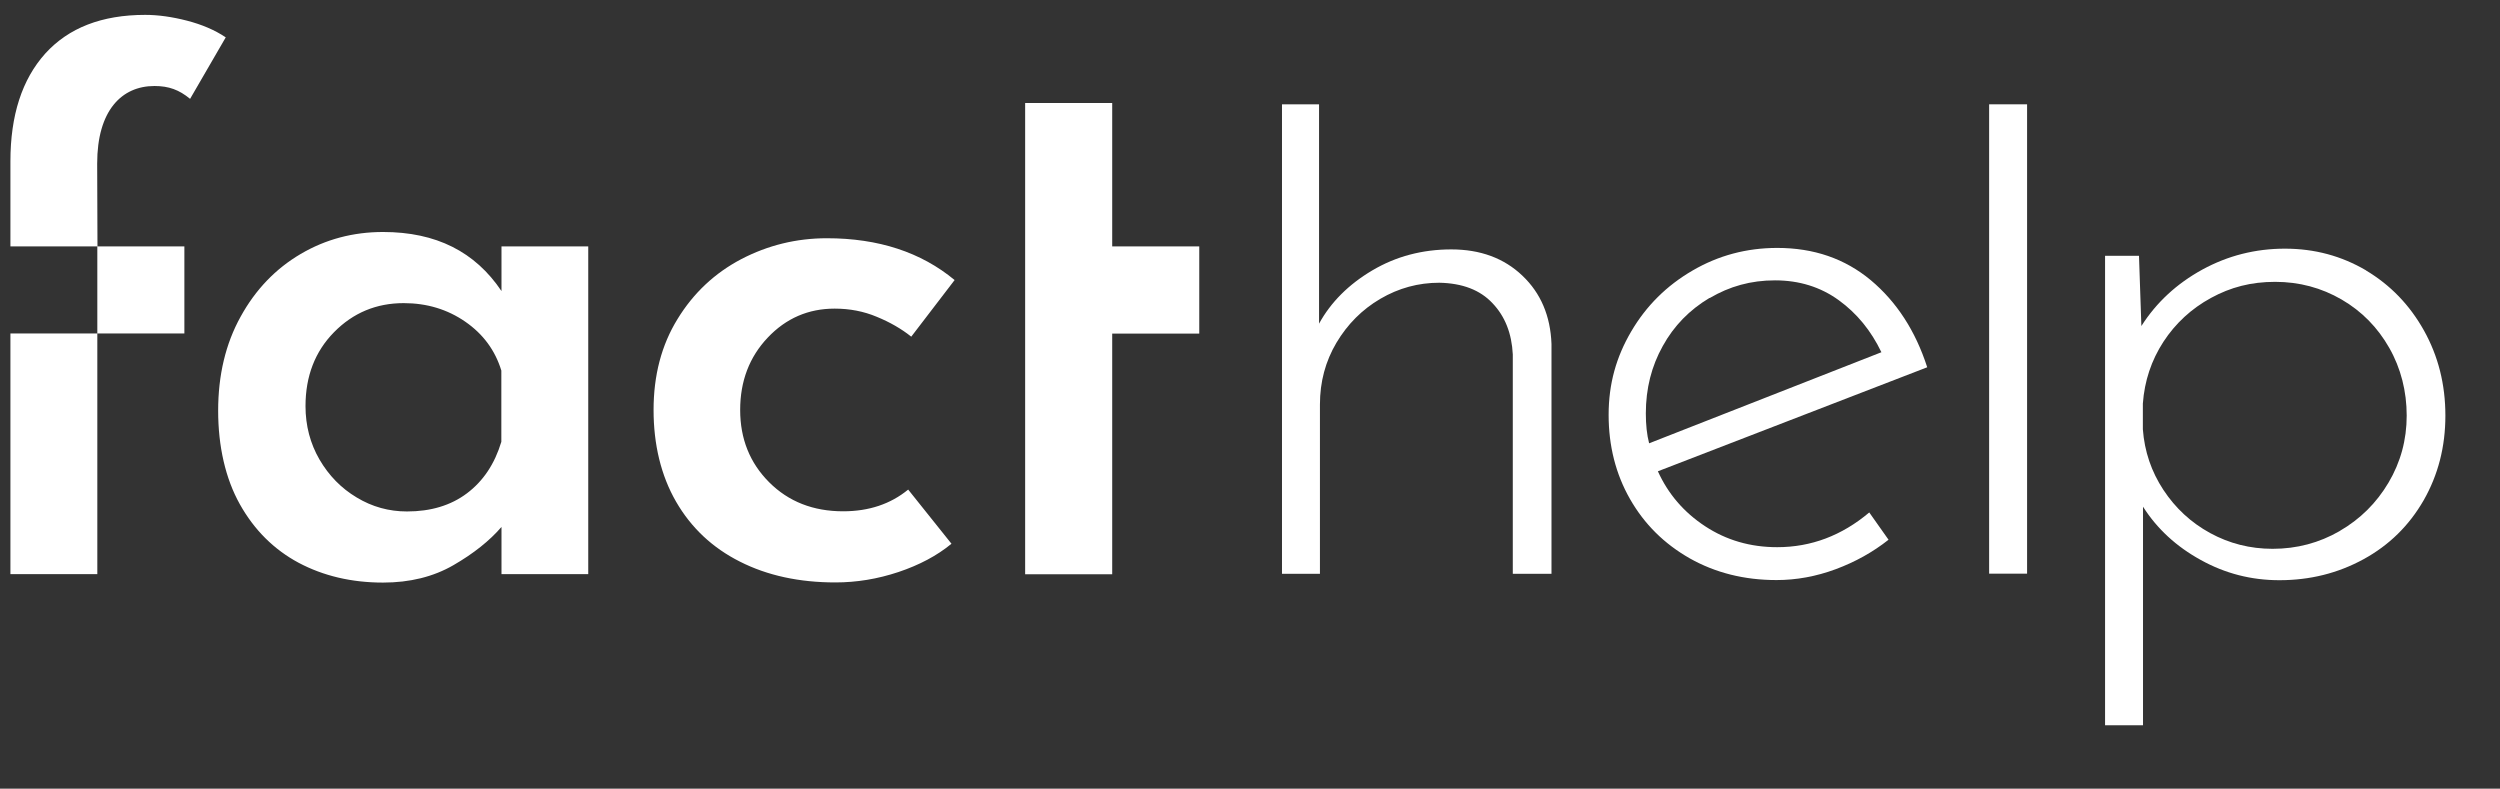 <?xml version="1.0" encoding="UTF-8"?> <svg xmlns="http://www.w3.org/2000/svg" id="uuid-56c32d22-da54-41b5-961b-da5f6a959e5f" width="168" height="53" viewBox="0 0 168 53"><rect x="0" y="0" width="168" height="53" fill="#333333" stroke="none"/><defs><style>.uuid-b0b1e1ea-630c-4866-a8b4-c5a1a1109d8e{fill:#fff;}</style></defs><path class="uuid-b0b1e1ea-630c-4866-a8b4-c5a1a1109d8e" d="M80.59,22.41v-5.85h-5.85V6.92h-5.85v31.67h5.85v-16.17h5.85ZM61.24,22.62l2.91-3.8c-2.25-1.87-5.12-2.81-8.58-2.81-2.05,0-3.96.47-5.75,1.4-1.79.94-3.22,2.28-4.29,4.03-1.08,1.75-1.61,3.79-1.61,6.11s.5,4.41,1.51,6.16c1.01,1.75,2.44,3.1,4.29,4.03,1.85.94,4,1.4,6.42,1.4,1.42,0,2.83-.23,4.24-.7,1.4-.47,2.59-1.1,3.56-1.9l-2.91-3.64c-1.18.97-2.64,1.46-4.37,1.46-2.01,0-3.67-.65-4.97-1.95-1.3-1.3-1.95-2.92-1.95-4.86s.62-3.56,1.85-4.86c1.23-1.3,2.73-1.95,4.5-1.95,1.01,0,1.95.18,2.83.55.88.36,1.66.81,2.31,1.33h0ZM33.7,38.58h5.83v-22.02h-5.83v3c-1.77-2.64-4.39-3.97-7.96-3.97-2.01,0-3.86.49-5.54,1.48-1.68.99-3.03,2.39-4.03,4.21-1.01,1.82-1.51,3.93-1.51,6.32s.49,4.56,1.46,6.29c.97,1.73,2.29,3.04,3.95,3.93,1.66.88,3.55,1.33,5.67,1.33,1.8,0,3.38-.39,4.73-1.17,1.35-.78,2.43-1.64,3.23-2.57v3.17h0ZM33.69,29.69c-.45,1.49-1.22,2.64-2.31,3.46-1.09.82-2.44,1.22-4.03,1.22-1.21,0-2.34-.31-3.38-.94-1.04-.62-1.87-1.47-2.5-2.55-.62-1.07-.94-2.27-.94-3.59,0-2.01.64-3.67,1.92-4.97,1.28-1.3,2.84-1.95,4.68-1.95,1.56,0,2.94.42,4.14,1.25,1.2.83,2,1.92,2.42,3.28v4.79h0ZM12.77,6.65l2.4-4.14c-.73-.49-1.6-.86-2.6-1.12-1.01-.26-1.94-.39-2.81-.39-2.92,0-5.15.87-6.72,2.6C1.48,5.34.7,7.75.7,10.84v5.72h5.85l-.02-5.57c0-3.56,1.64-5.21,3.85-5.21.97,0,1.66.26,2.39.86h0ZM12.39,16.56h-5.85v5.85h5.85v-5.85h0ZM6.54,38.58v-16.17H.7v16.17h5.85Z"></path><path class="uuid-b0b1e1ea-630c-4866-a8b4-c5a1a1109d8e" d="M102.31,18.53c1.23,1.17,1.88,2.7,1.95,4.58v15.45h-2.6v-14.74c-.07-1.41-.52-2.56-1.36-3.44-.83-.89-2.02-1.35-3.58-1.38-1.41,0-2.73.36-3.96,1.08-1.23.72-2.21,1.71-2.95,2.95-.74,1.25-1.11,2.63-1.11,4.15v11.38h-2.55V7.01h2.49v14.74c.79-1.44,1.99-2.64,3.58-3.58,1.59-.94,3.36-1.41,5.31-1.41s3.54.59,4.77,1.76Z"></path><path class="uuid-b0b1e1ea-630c-4866-a8b4-c5a1a1109d8e" d="M125.61,34.43l1.3,1.84c-1.05.83-2.23,1.49-3.55,1.98-1.32.49-2.65.73-3.98.73-2.17,0-4.11-.49-5.83-1.46-1.72-.98-3.05-2.3-4.01-3.98-.96-1.68-1.44-3.57-1.44-5.66s.51-3.89,1.52-5.61c1.01-1.72,2.38-3.08,4.12-4.09,1.73-1.01,3.63-1.52,5.69-1.52,2.46,0,4.55.72,6.29,2.17,1.73,1.45,3,3.4,3.79,5.85l-18.1,6.99c.69,1.52,1.74,2.75,3.17,3.69,1.43.94,3.04,1.41,4.85,1.41,2.28,0,4.34-.78,6.18-2.33ZM114.88,20.02c-1.34.8-2.39,1.87-3.14,3.23-.76,1.36-1.14,2.86-1.14,4.53,0,.76.07,1.43.22,2.01l15.61-6.12c-.69-1.44-1.64-2.61-2.87-3.5-1.23-.89-2.66-1.33-4.28-1.33s-3.05.4-4.39,1.19Z"></path><path class="uuid-b0b1e1ea-630c-4866-a8b4-c5a1a1109d8e" d="M136.22,7.01v31.54h-2.55V7.01h2.55Z"></path><path class="uuid-b0b1e1ea-630c-4866-a8b4-c5a1a1109d8e" d="M158.99,18.17c1.64.98,2.94,2.32,3.9,4.04.96,1.72,1.44,3.62,1.44,5.72s-.49,3.99-1.46,5.69c-.98,1.7-2.32,3.02-4.04,3.96-1.72.94-3.6,1.41-5.66,1.41-1.88,0-3.64-.45-5.28-1.36-1.64-.9-2.94-2.1-3.88-3.58v14.69h-2.55v-31.55h2.28l.16,4.72c1.01-1.59,2.38-2.85,4.09-3.79,1.72-.94,3.57-1.41,5.56-1.41s3.8.49,5.45,1.46ZM157.23,35.68c1.37-.79,2.47-1.88,3.28-3.25.81-1.37,1.22-2.87,1.22-4.5s-.39-3.18-1.17-4.55c-.78-1.37-1.84-2.46-3.2-3.25-1.36-.79-2.85-1.19-4.47-1.19s-2.99.36-4.31,1.08c-1.32.72-2.39,1.71-3.2,2.95-.81,1.25-1.27,2.63-1.38,4.15v1.73c.11,1.48.57,2.84,1.38,4.07.81,1.23,1.86,2.2,3.14,2.9,1.28.7,2.68,1.06,4.2,1.06,1.63,0,3.13-.4,4.5-1.19Z"></path></svg> 